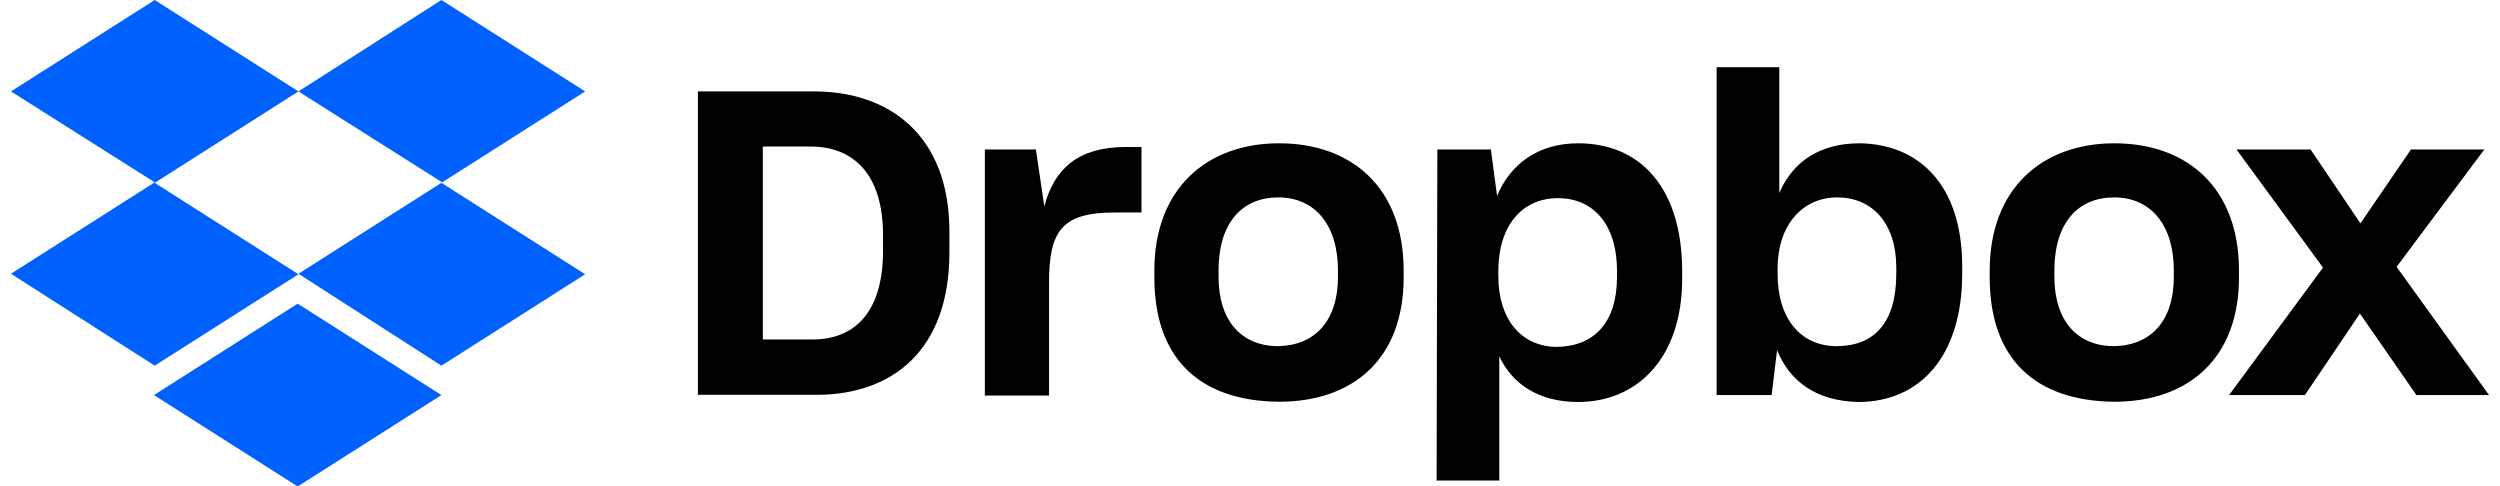 <svg width="185" height="36" viewBox="0 0 185 36" fill="none" xmlns="http://www.w3.org/2000/svg">
<g clip-path="url(#clip0_1033_169330)">
<path d="M22.084 6.765L11.448 13.53L22.084 20.295L11.448 27.059L0.812 20.258L11.448 13.493L0.812 6.765L11.448 0L22.084 6.765ZM11.393 29.235L22.029 22.47L32.665 29.235L22.029 36L11.393 29.235ZM22.084 20.258L32.72 13.493L22.084 6.765L32.665 0L43.3 6.765L32.665 13.53L43.3 20.295L32.665 27.059L22.084 20.258Z" fill="#0061FF"/>
<path d="M51.645 6.765H60.245C65.728 6.765 70.257 9.928 70.257 17.15V18.667C70.257 25.944 66.021 29.217 60.41 29.217H51.645V6.765ZM56.449 10.842V25.121H60.135C63.252 25.121 65.343 23.092 65.343 18.576V17.388C65.343 12.872 63.142 10.842 59.97 10.842H56.449ZM72.806 11.062H76.657L77.28 15.285C78.014 12.415 79.884 10.879 83.277 10.879H84.469V15.724H82.488C78.582 15.724 77.629 17.077 77.629 20.916V29.272H72.879V11.062H72.806ZM85.422 20.532V20.02C85.422 13.932 89.328 10.604 94.646 10.604C100.074 10.604 103.87 13.932 103.87 20.02V20.532C103.87 26.511 100.184 29.729 94.646 29.729C88.76 29.674 85.422 26.529 85.422 20.532ZM99.01 20.477V20.02C99.01 16.638 97.305 14.608 94.591 14.608C91.932 14.608 90.172 16.473 90.172 20.02V20.477C90.172 23.75 91.877 25.615 94.591 25.615C97.305 25.56 99.01 23.75 99.01 20.477ZM106.364 11.062H110.325L110.783 14.499C111.737 12.195 113.772 10.604 116.779 10.604C121.419 10.604 124.481 13.932 124.481 20.093V20.605C124.481 26.584 121.089 29.747 116.779 29.747C113.9 29.747 111.92 28.449 110.948 26.365V35.561H106.309L106.364 11.062ZM119.658 20.477V20.075C119.658 16.455 117.788 14.663 115.294 14.663C112.635 14.663 110.875 16.693 110.875 20.075V20.423C110.875 23.64 112.58 25.67 115.239 25.67C117.971 25.615 119.658 23.878 119.658 20.477ZM131.504 25.908L131.101 29.235H127.03V4.973H131.669V14.279C132.696 11.903 134.732 10.604 137.611 10.604C141.975 10.659 145.202 13.658 145.202 19.691V20.258C145.202 26.292 142.14 29.747 137.501 29.747C134.438 29.674 132.458 28.266 131.504 25.908ZM140.325 20.258V19.801C140.325 16.473 138.509 14.608 135.96 14.608C133.356 14.608 131.541 16.693 131.541 19.856V20.258C131.541 23.64 133.301 25.615 135.905 25.615C138.693 25.615 140.325 23.878 140.325 20.258ZM147.238 20.532V20.02C147.238 13.932 151.144 10.604 156.462 10.604C161.89 10.604 165.685 13.932 165.685 20.02V20.532C165.685 26.511 161.945 29.729 156.462 29.729C150.575 29.674 147.238 26.529 147.238 20.532ZM160.863 20.477V20.02C160.863 16.638 159.157 14.608 156.443 14.608C153.784 14.608 152.024 16.473 152.024 20.02V20.477C152.024 23.75 153.729 25.615 156.443 25.615C159.176 25.56 160.863 23.75 160.863 20.477ZM171.902 19.801L165.502 11.062H170.985L174.671 16.528L178.412 11.062H183.84L177.348 19.746L184.188 29.235H178.815L174.634 23.202L170.563 29.235H164.952L171.902 19.801Z" fill="black"/>
</g>
<defs>
<clipPath id="clip0_1033_169330">
<rect width="183.375" height="36" fill="white" transform="translate(0.812)"/>
</clipPath>
</defs>
</svg>
